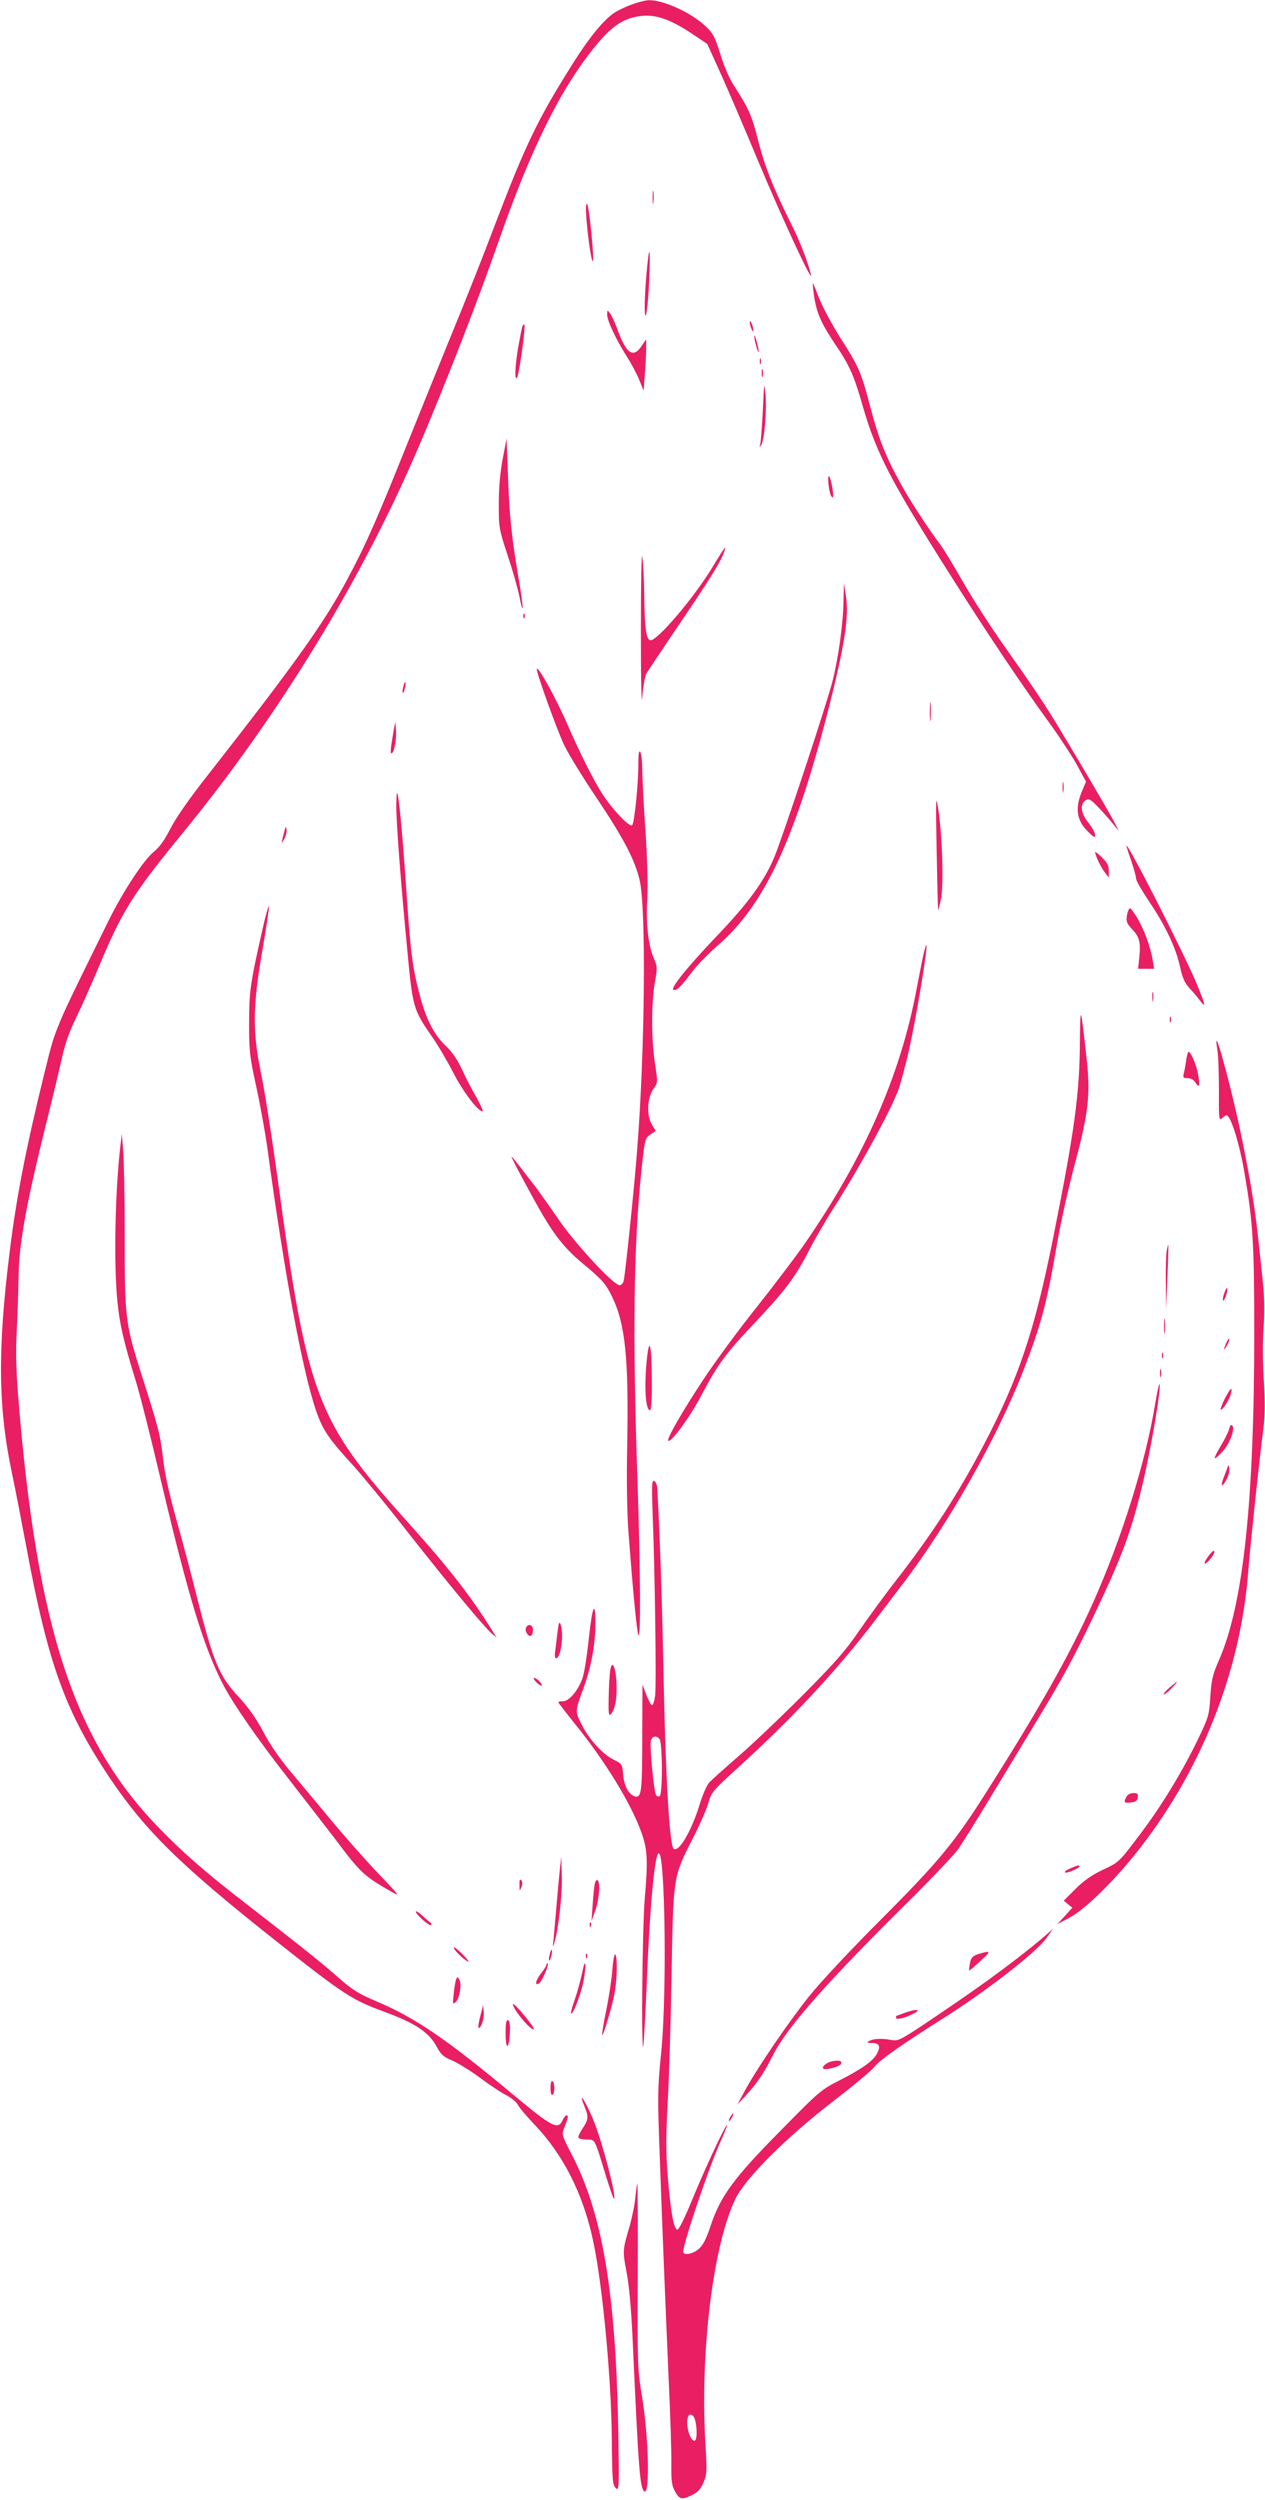 <?xml version="1.0" standalone="no"?>
<!DOCTYPE svg PUBLIC "-//W3C//DTD SVG 20010904//EN"
 "http://www.w3.org/TR/2001/REC-SVG-20010904/DTD/svg10.dtd">
<svg version="1.0" xmlns="http://www.w3.org/2000/svg"
 width="648pt" height="1280pt" viewBox="0 0 648 1280"
 preserveAspectRatio="xMidYMid meet">
<g transform="translate(0,1280) scale(0.1,-0.1)"
fill="#e91e63" stroke="none">
<path d="M3234 12776 c-33 -12 -74 -32 -91 -44 -55 -39 -127 -127 -209 -258
-179 -283 -242 -414 -404 -839 -56 -148 -150 -385 -208 -525 -57 -140 -164
-403 -237 -585 -156 -389 -211 -514 -308 -695 -118 -221 -268 -431 -713 -999
-97 -123 -166 -223 -192 -275 -29 -57 -55 -93 -83 -116 -52 -41 -158 -203
-232 -352 -287 -582 -270 -542 -331 -788 -92 -375 -141 -623 -176 -905 -63
-505 -60 -799 11 -1136 17 -79 50 -252 75 -384 110 -592 198 -836 424 -1174
185 -276 366 -453 870 -851 333 -263 374 -289 537 -349 163 -60 232 -106 273
-185 20 -36 34 -48 78 -66 29 -13 93 -52 140 -87 48 -36 108 -76 134 -89 26
-13 54 -36 62 -52 8 -15 45 -58 82 -97 149 -156 251 -356 302 -596 48 -222 94
-706 96 -1017 2 -210 4 -234 20 -250 18 -16 18 -6 13 303 -13 700 -81 1104
-240 1408 -48 93 -50 100 -38 130 21 52 24 67 14 67 -5 0 -15 -11 -21 -25 -23
-51 -54 -35 -247 126 -344 287 -509 400 -710 484 -87 37 -119 57 -188 117 -84
75 -191 160 -472 378 -208 160 -327 264 -451 392 -435 447 -625 1028 -720
2198 -12 152 -14 243 -8 350 4 80 8 201 9 270 2 165 36 357 129 737 41 164 84
343 96 398 15 66 39 132 70 195 26 52 75 163 110 245 124 299 176 383 440 705
489 597 920 1303 1208 1980 139 326 303 748 407 1047 165 471 312 770 490 991
75 93 131 136 199 153 97 24 176 1 315 -93 l64 -43 68 -150 c37 -82 126 -289
197 -460 127 -302 280 -630 266 -570 -14 59 -57 172 -100 256 -92 185 -137
298 -170 428 -33 131 -48 164 -125 284 -22 33 -52 102 -69 160 -28 89 -37 107
-76 143 -73 69 -215 134 -289 133 -16 0 -57 -10 -91 -23z"/>
<path d="M3343 11790 c0 -30 2 -43 4 -27 2 15 2 39 0 55 -2 15 -4 2 -4 -28z"/>
<path d="M3004 11680 c8 -102 26 -223 33 -217 8 9 -19 282 -29 292 -7 6 -8
-20 -4 -75z"/>
<path d="M3317 11453 c-15 -139 -19 -278 -9 -268 5 6 13 81 17 168 7 157 3
207 -8 100z"/>
<path d="M4166 11315 c13 -109 34 -161 114 -280 72 -106 95 -158 140 -316 70
-243 146 -387 455 -874 192 -303 362 -556 509 -758 51 -71 112 -165 136 -209
l43 -80 -23 -55 c-33 -81 -24 -144 30 -197 33 -34 40 -37 40 -21 0 11 -16 40
-36 65 -39 49 -43 94 -11 114 15 9 25 3 65 -39 26 -27 60 -66 75 -85 l28 -35
-15 31 c-17 36 -181 316 -286 489 -77 128 -132 210 -302 451 -58 83 -146 219
-194 303 -48 84 -101 172 -119 195 -57 76 -153 221 -199 306 -77 138 -113 228
-156 389 -49 188 -59 211 -157 364 -42 67 -92 160 -110 207 -32 83 -32 84 -27
35z"/>
<path d="M3110 11190 c0 -31 44 -125 100 -214 24 -37 53 -92 65 -122 l22 -54
6 82 c4 46 7 105 7 132 l0 49 -23 -34 c-44 -66 -80 -40 -127 92 -11 30 -27 64
-35 75 -14 18 -14 18 -15 -6z"/>
<path d="M3841 11150 c0 -8 4 -24 9 -35 5 -13 9 -14 9 -5 0 8 -4 24 -9 35 -5
13 -9 14 -9 5z"/>
<path d="M2676 11129 c-3 -8 -12 -54 -21 -104 -17 -99 -20 -174 -7 -159 11 11
46 264 38 271 -3 3 -8 0 -10 -8z"/>
<path d="M3866 11060 c4 -19 11 -44 15 -55 6 -14 7 -9 3 15 -4 19 -11 44 -15
55 -6 14 -7 9 -3 -15z"/>
<path d="M3892 10950 c0 -14 2 -19 5 -12 2 6 2 18 0 25 -3 6 -5 1 -5 -13z"/>
<path d="M3902 10890 c0 -19 2 -27 5 -17 2 9 2 25 0 35 -3 9 -5 1 -5 -18z"/>
<path d="M3908 10705 c-4 -82 -10 -161 -13 -175 -6 -22 -5 -23 5 -7 16 26 29
179 21 262 -6 64 -7 56 -13 -80z"/>
<path d="M2575 10450 c-13 -69 -20 -148 -20 -230 0 -122 1 -128 46 -265 26
-77 52 -171 60 -210 7 -38 14 -65 16 -58 2 6 -7 76 -21 155 -35 206 -47 318
-54 528 l-7 185 -20 -105z"/>
<path d="M4244 10321 c3 -30 10 -59 17 -65 8 -8 9 2 4 39 -11 72 -28 94 -21
26z"/>
<path d="M3283 9570 c0 -264 3 -397 7 -339 4 52 14 107 21 120 8 14 80 122
160 240 164 242 211 317 235 374 21 54 7 36 -51 -60 -95 -160 -290 -389 -324
-383 -21 4 -29 65 -31 238 -1 74 -5 160 -10 190 -4 30 -7 -140 -7 -380z"/>
<path d="M4321 9728 c-1 -117 -26 -294 -56 -414 -31 -122 -256 -801 -300 -906
-52 -122 -133 -233 -292 -399 -154 -162 -242 -271 -223 -277 16 -6 37 15 92
88 26 36 90 101 141 145 237 208 394 548 568 1232 77 308 99 450 82 553 l-10
65 -2 -87z"/>
<path d="M2681 9644 c0 -11 3 -14 6 -6 3 7 2 16 -1 19 -3 4 -6 -2 -5 -13z"/>
<path d="M2750 9373 c0 -24 104 -312 140 -388 21 -44 96 -166 166 -270 138
-206 197 -318 221 -423 33 -145 27 -867 -13 -1377 -15 -198 -60 -629 -69 -672
-3 -13 -13 -23 -21 -23 -31 0 -227 211 -314 339 -47 68 -100 142 -117 165 -18
23 -53 68 -78 101 -25 32 -45 56 -45 53 0 -8 113 -218 160 -298 65 -111 121
-179 202 -246 101 -84 120 -104 153 -172 68 -138 86 -316 78 -757 -4 -182 -1
-348 6 -445 22 -291 42 -505 51 -530 13 -40 11 328 -5 805 -25 737 -19 1197
21 1573 17 163 18 165 49 186 l24 16 -21 35 c-27 47 -22 137 10 182 22 30 22
32 7 129 -19 123 -19 314 0 417 13 72 12 81 -6 121 -28 65 -41 176 -33 306 3
70 0 208 -10 351 -9 130 -16 270 -16 310 0 41 -5 81 -10 89 -7 10 -10 -8 -10
-59 0 -106 -20 -304 -32 -316 -12 -13 -104 84 -153 161 -45 70 -119 218 -180
359 -58 133 -155 308 -155 278z"/>
<path d="M2066 9284 c-4 -14 -5 -28 -3 -31 3 -2 8 8 11 23 4 14 5 28 3 31 -3
2 -8 -8 -11 -23z"/>
<path d="M4763 9155 c0 -44 2 -61 4 -37 2 23 2 59 0 80 -2 20 -4 1 -4 -43z"/>
<path d="M2017 9063 c-18 -104 -19 -125 -9 -119 13 8 25 80 20 126 l-3 35 -8
-42z"/>
<path d="M5443 8770 c0 -25 2 -35 4 -22 2 12 2 32 0 45 -2 12 -4 2 -4 -23z"/>
<path d="M2030 8673 c0 -89 24 -403 56 -733 28 -299 31 -309 126 -446 31 -44
79 -126 109 -184 48 -95 127 -200 151 -200 5 0 -10 33 -32 73 -23 39 -57 105
-75 145 -23 49 -51 89 -84 120 -60 57 -102 141 -135 273 -34 133 -44 212 -66
543 -19 277 -38 476 -46 476 -2 0 -4 -30 -4 -67z"/>
<path d="M4798 8445 c3 -165 6 -301 8 -303 1 -2 8 23 14 55 15 68 7 328 -14
463 -12 77 -13 58 -8 -215z"/>
<path d="M1457 8545 c-18 -67 -18 -70 -2 -42 9 16 15 38 13 50 -3 19 -5 18
-11 -8z"/>
<path d="M5770 8470 c0 -3 11 -38 25 -78 14 -41 25 -82 25 -92 0 -9 30 -61 66
-115 82 -120 137 -236 159 -335 12 -57 24 -83 49 -110 18 -19 42 -48 54 -64
32 -42 27 -21 -19 90 -63 151 -357 729 -359 704z"/>
<path d="M5610 8437 c0 -16 30 -79 50 -104 l20 -26 0 35 c0 26 -8 42 -35 68
-19 19 -35 31 -35 27z"/>
<path d="M1343 8035 c-61 -269 -67 -312 -67 -475 0 -141 3 -170 36 -320 20
-91 46 -235 58 -320 86 -637 181 -1148 251 -1348 34 -96 65 -141 191 -278 45
-50 173 -205 282 -345 207 -263 386 -479 427 -514 l23 -20 -18 30 c-114 183
-226 327 -440 565 -464 516 -511 639 -661 1735 -30 220 -69 470 -87 555 -45
217 -44 346 6 634 20 115 35 217 34 225 -2 9 -18 -47 -35 -124z"/>
<path d="M5776 8128 c-10 -40 -7 -54 24 -86 37 -39 44 -68 36 -143 l-6 -59 41
0 41 0 -7 43 c-11 68 -44 158 -78 215 -17 28 -34 52 -38 52 -4 0 -9 -10 -13
-22z"/>
<path d="M4732 7920 c-6 -25 -22 -108 -37 -185 -83 -443 -269 -864 -578 -1310
-42 -60 -151 -204 -243 -320 -92 -115 -213 -280 -269 -365 -107 -161 -191
-307 -182 -316 13 -13 110 119 167 227 86 163 125 217 272 372 158 167 210
236 277 365 28 56 87 158 130 225 139 217 302 516 336 616 13 40 35 123 49
184 55 248 122 685 78 507z"/>
<path d="M5903 7695 c0 -22 2 -30 4 -17 2 12 2 30 0 40 -3 9 -5 -1 -4 -23z"/>
<path d="M5532 7480 c-1 -279 -27 -466 -137 -1017 -95 -476 -178 -722 -357
-1063 -133 -253 -262 -452 -446 -689 -58 -74 -143 -191 -191 -260 -70 -103
-124 -164 -291 -332 -113 -113 -261 -254 -330 -313 -69 -60 -135 -119 -147
-132 -13 -14 -34 -64 -49 -112 -42 -138 -109 -251 -134 -226 -20 20 -40 363
-50 844 -8 406 -18 725 -33 999 -1 19 -8 36 -16 39 -12 4 -13 -21 -8 -164 12
-305 20 -888 13 -936 -4 -27 -11 -48 -16 -48 -5 0 -18 24 -29 53 l-20 52 -1
-250 c0 -292 -4 -327 -33 -323 -33 5 -60 52 -65 112 -4 54 -6 56 -47 76 -57
28 -126 103 -165 180 -35 69 -35 68 9 187 39 106 61 225 61 331 0 126 -16 90
-34 -78 -8 -80 -22 -167 -30 -195 -20 -64 -69 -125 -102 -125 -13 0 -24 -2
-24 -5 0 -3 39 -53 86 -112 152 -187 286 -405 339 -553 32 -88 35 -144 17
-350 -11 -137 -18 -759 -7 -749 2 3 12 171 20 374 24 557 63 788 81 477 15
-260 11 -691 -10 -891 -17 -169 -18 -211 -7 -505 15 -419 28 -733 46 -1151 9
-187 15 -385 14 -440 -1 -75 2 -108 14 -131 26 -51 37 -54 86 -31 34 16 48 30
64 66 18 42 19 56 11 191 -29 469 37 1016 151 1258 50 107 259 316 504 505
101 77 195 156 210 175 27 35 144 117 350 247 225 142 480 340 532 413 l33 47
-49 -43 c-121 -103 -299 -235 -511 -378 -224 -152 -230 -155 -269 -148 -49 9
-92 7 -114 -6 -12 -7 -9 -9 16 -10 37 0 45 -15 27 -51 -19 -39 -75 -79 -190
-138 -97 -49 -107 -57 -305 -259 -239 -241 -309 -336 -359 -488 -23 -69 -39
-100 -62 -119 -30 -26 -78 -34 -78 -13 0 45 134 440 195 573 18 41 32 75 29
75 -9 0 -115 -227 -179 -384 -37 -90 -67 -151 -75 -151 -19 0 -35 94 -50 281
-9 115 -9 200 0 365 7 118 16 412 20 654 9 512 8 504 107 699 37 72 74 156 82
187 15 53 24 63 146 174 286 260 519 510 715 769 41 54 101 133 133 175 235
307 485 750 620 1096 90 232 119 340 172 649 19 110 60 292 90 404 72 267 82
361 60 553 -29 262 -31 268 -33 89z m-2154 -3582 c16 -16 17 -284 1 -294 -6
-3 -14 -1 -18 5 -12 19 -34 256 -27 279 8 24 26 28 44 10z m183 -3489 c10 -36
10 -97 0 -103 -23 -14 -52 80 -37 119 8 23 29 14 37 -16z"/>
<path d="M5992 7580 c0 -14 2 -19 5 -12 2 6 2 18 0 25 -3 6 -5 1 -5 -13z"/>
<path d="M6236 7425 c5 -27 8 -121 8 -208 -1 -146 0 -156 16 -142 9 8 19 15
23 15 21 0 66 -143 92 -295 43 -251 50 -357 50 -815 0 -874 -57 -1398 -181
-1680 -32 -73 -38 -99 -44 -185 -6 -96 -8 -105 -66 -225 -78 -161 -182 -332
-288 -473 -117 -155 -112 -150 -199 -191 -55 -26 -97 -56 -138 -97 l-60 -60
22 -18 22 -18 -38 -42 -39 -42 63 33 c75 40 212 172 332 320 340 422 546 940
584 1463 7 97 57 572 77 722 8 67 9 135 2 245 -6 91 -7 202 -1 273 5 76 4 156
-3 220 -5 55 -15 145 -21 200 -18 173 -38 303 -84 530 -54 268 -158 649 -129
470z"/>
<path d="M6077 7375 c-4 -25 -9 -56 -13 -70 -5 -22 -3 -25 20 -25 15 0 31 -8
38 -20 20 -32 26 -23 17 30 -7 48 -34 116 -49 125 -4 2 -10 -16 -13 -40z"/>
<path d="M617 6935 c-27 -226 -35 -601 -16 -794 12 -121 31 -204 93 -406 21
-66 80 -299 131 -518 138 -582 216 -842 314 -1034 50 -99 182 -290 340 -491
81 -104 189 -244 240 -310 128 -171 146 -187 286 -267 47 -27 44 -23 -65 91
-63 66 -175 192 -247 279 -73 88 -169 203 -213 255 -48 58 -101 134 -132 195
-37 69 -75 123 -125 177 -101 107 -130 178 -218 526 -24 98 -69 267 -100 377
-38 135 -61 239 -70 320 -14 122 -23 155 -114 440 -78 246 -83 283 -82 695 0
195 -4 393 -8 440 l-7 85 -7 -60z"/>
<path d="M5976 6393 c-3 -21 -5 -96 -4 -168 l1 -130 7 165 c4 91 6 166 5 168
-1 1 -5 -14 -9 -35z"/>
<path d="M6272 6181 c-7 -19 -10 -36 -7 -39 6 -7 26 49 22 62 -2 6 -9 -5 -15
-23z"/>
<path d="M5963 6010 c0 -36 2 -50 4 -32 2 17 2 47 0 65 -2 17 -4 3 -4 -33z"/>
<path d="M6282 5925 c-17 -37 -14 -45 4 -12 9 16 14 31 11 33 -2 2 -9 -7 -15
-21z"/>
<path d="M3314 5845 c-15 -140 -8 -265 16 -265 6 0 10 59 9 153 -1 180 -12
231 -25 112z"/>
<path d="M5952 5860 c0 -14 2 -19 5 -12 2 6 2 18 0 25 -3 6 -5 1 -5 -13z"/>
<path d="M5942 5770 c0 -19 2 -27 5 -17 2 9 2 25 0 35 -3 9 -5 1 -5 -18z"/>
<path d="M5917 5611 c-47 -292 -173 -694 -320 -1021 -114 -256 -276 -543 -543
-963 -164 -260 -249 -362 -549 -662 -144 -144 -305 -316 -360 -385 -107 -134
-268 -370 -330 -485 l-38 -70 42 45 c60 65 93 114 140 207 72 144 279 378 725
818 105 105 207 213 226 240 19 28 96 151 171 275 75 124 181 299 236 390 126
207 188 322 287 530 141 295 189 423 245 655 46 188 102 518 90 529 -2 3 -12
-44 -22 -103z"/>
<path d="M6274 5639 c-14 -28 -23 -53 -21 -56 7 -7 45 50 52 80 11 42 -2 32
-31 -24z"/>
<path d="M6296 5483 c-4 -15 -23 -54 -43 -86 -19 -32 -33 -60 -30 -63 2 -2 20
13 40 35 38 42 65 117 49 133 -6 6 -12 -1 -16 -19z"/>
<path d="M6291 5298 c0 -4 -10 -30 -21 -58 -21 -54 -11 -60 16 -9 8 17 13 40
11 52 -2 12 -5 19 -6 15z"/>
<path d="M6191 4834 c-29 -37 -26 -55 4 -21 23 25 32 47 21 47 -3 0 -14 -12
-25 -26z"/>
<path d="M2856 4445 c-4 -33 -9 -77 -12 -97 -3 -22 -2 -38 4 -38 26 0 42 127
23 175 -6 15 -10 5 -15 -40z"/>
<path d="M2694 4465 c-7 -18 14 -47 27 -39 5 3 9 16 9 30 0 27 -27 34 -36 9z"/>
<path d="M3126 4249 c-3 -19 -7 -80 -8 -136 -2 -80 0 -99 9 -91 23 19 35 84
31 161 -4 85 -23 123 -32 66z"/>
<path d="M2745 4190 c10 -11 23 -20 28 -20 6 0 2 9 -8 20 -10 11 -23 20 -28
20 -6 0 -2 -9 8 -20z"/>
<path d="M5991 4160 c-19 -16 -32 -32 -30 -35 3 -2 21 11 39 30 41 42 37 45
-9 5z"/>
<path d="M5770 3601 c-15 -29 -13 -33 23 -29 24 2 33 8 35 26 3 18 -1 22 -22
22 -15 0 -30 -8 -36 -19z"/>
<path d="M2868 3230 c-4 -36 -12 -123 -18 -195 -6 -71 -13 -148 -15 -170 -5
-37 -4 -38 5 -10 20 62 41 244 38 340 l-3 100 -7 -65z"/>
<path d="M5480 3233 c-19 -8 -30 -17 -23 -20 11 -4 73 23 73 32 0 8 -13 5 -50
-12z"/>
<path d="M2661 3150 c0 -33 1 -34 10 -11 6 16 6 28 -1 35 -7 7 -10 -1 -9 -24z"/>
<path d="M3047 3157 c-3 -12 -8 -60 -11 -107 l-6 -85 20 55 c20 58 26 145 11
154 -5 3 -11 -4 -14 -17z"/>
<path d="M2130 3013 c0 -14 70 -76 78 -69 3 3 3 7 1 9 -2 1 -21 18 -42 36 -20
19 -37 30 -37 24z"/>
<path d="M3021 2944 c0 -11 3 -14 6 -6 3 7 2 16 -1 19 -3 4 -6 -2 -5 -13z"/>
<path d="M2346 2799 c16 -17 38 -35 49 -41 11 -6 2 8 -20 31 -21 22 -43 41
-49 41 -5 0 3 -14 20 -31z"/>
<path d="M2816 2794 c-4 -14 -5 -28 -3 -31 3 -2 8 8 11 23 4 14 5 28 3 31 -3
2 -8 -8 -11 -23z"/>
<path d="M5015 2797 c-33 -11 -40 -18 -46 -47 -4 -19 -6 -36 -4 -38 1 -2 27
20 56 47 57 53 57 56 -6 38z"/>
<path d="M3001 2784 c0 -11 3 -14 6 -6 3 7 2 16 -1 19 -3 4 -6 -2 -5 -13z"/>
<path d="M3137 2717 c-3 -45 -17 -138 -31 -206 -14 -69 -24 -127 -21 -129 6
-6 55 160 65 225 12 72 13 180 1 187 -4 3 -11 -32 -14 -77z"/>
<path d="M2982 2699 c-8 -36 -24 -97 -37 -134 -14 -38 -22 -71 -20 -73 10 -10
54 106 65 170 16 89 8 121 -8 37z"/>
<path d="M2800 2743 c0 -6 -13 -27 -30 -48 -27 -35 -32 -64 -8 -49 14 9 51 94
44 101 -3 4 -6 2 -6 -4z"/>
<path d="M2336 2665 c-3 -9 -9 -42 -12 -73 -6 -53 -5 -56 11 -41 20 19 31 90
18 114 -9 16 -10 16 -17 0z"/>
<path d="M2648 2498 c33 -48 79 -94 87 -87 6 7 -94 129 -106 129 -5 0 3 -19
19 -42z"/>
<path d="M2463 2488 c-18 -66 -16 -91 3 -55 8 15 14 45 12 65 l-3 37 -12 -47z"/>
<path d="M4635 2495 c-22 -8 -41 -15 -42 -15 -2 0 -3 -5 -3 -10 0 -13 44 -3
90 21 44 23 14 25 -45 4z"/>
<path d="M2590 2389 c0 -88 18 -83 22 5 2 40 -1 60 -9 63 -10 4 -13 -14 -13
-68z"/>
<path d="M4232 2234 c-30 -21 -19 -34 22 -24 40 9 56 18 56 31 0 15 -54 10
-78 -7z"/>
<path d="M2820 2110 c0 -25 4 -39 10 -35 6 3 10 19 10 35 0 16 -4 32 -10 35
-6 4 -10 -10 -10 -35z"/>
<path d="M2980 2057 c0 -4 7 -24 15 -44 21 -49 19 -66 -10 -109 -14 -21 -24
-42 -22 -48 2 -5 21 -10 42 -10 45 -1 39 10 100 -190 20 -65 38 -116 41 -113
12 12 -59 285 -104 397 -25 63 -62 133 -62 117z"/>
<path d="M3740 1960 c-6 -11 -8 -20 -6 -20 3 0 10 9 16 20 6 11 8 20 6 20 -3
0 -10 -9 -16 -20z"/>
<path d="M3255 1553 c-3 -38 -17 -104 -29 -148 -37 -125 -37 -128 -17 -235 13
-64 24 -185 31 -333 31 -687 38 -778 61 -792 29 -19 22 282 -13 490 -22 134
-23 161 -21 613 1 259 0 472 -2 472 -2 0 -6 -30 -10 -67z"/>
</g>
</svg>
